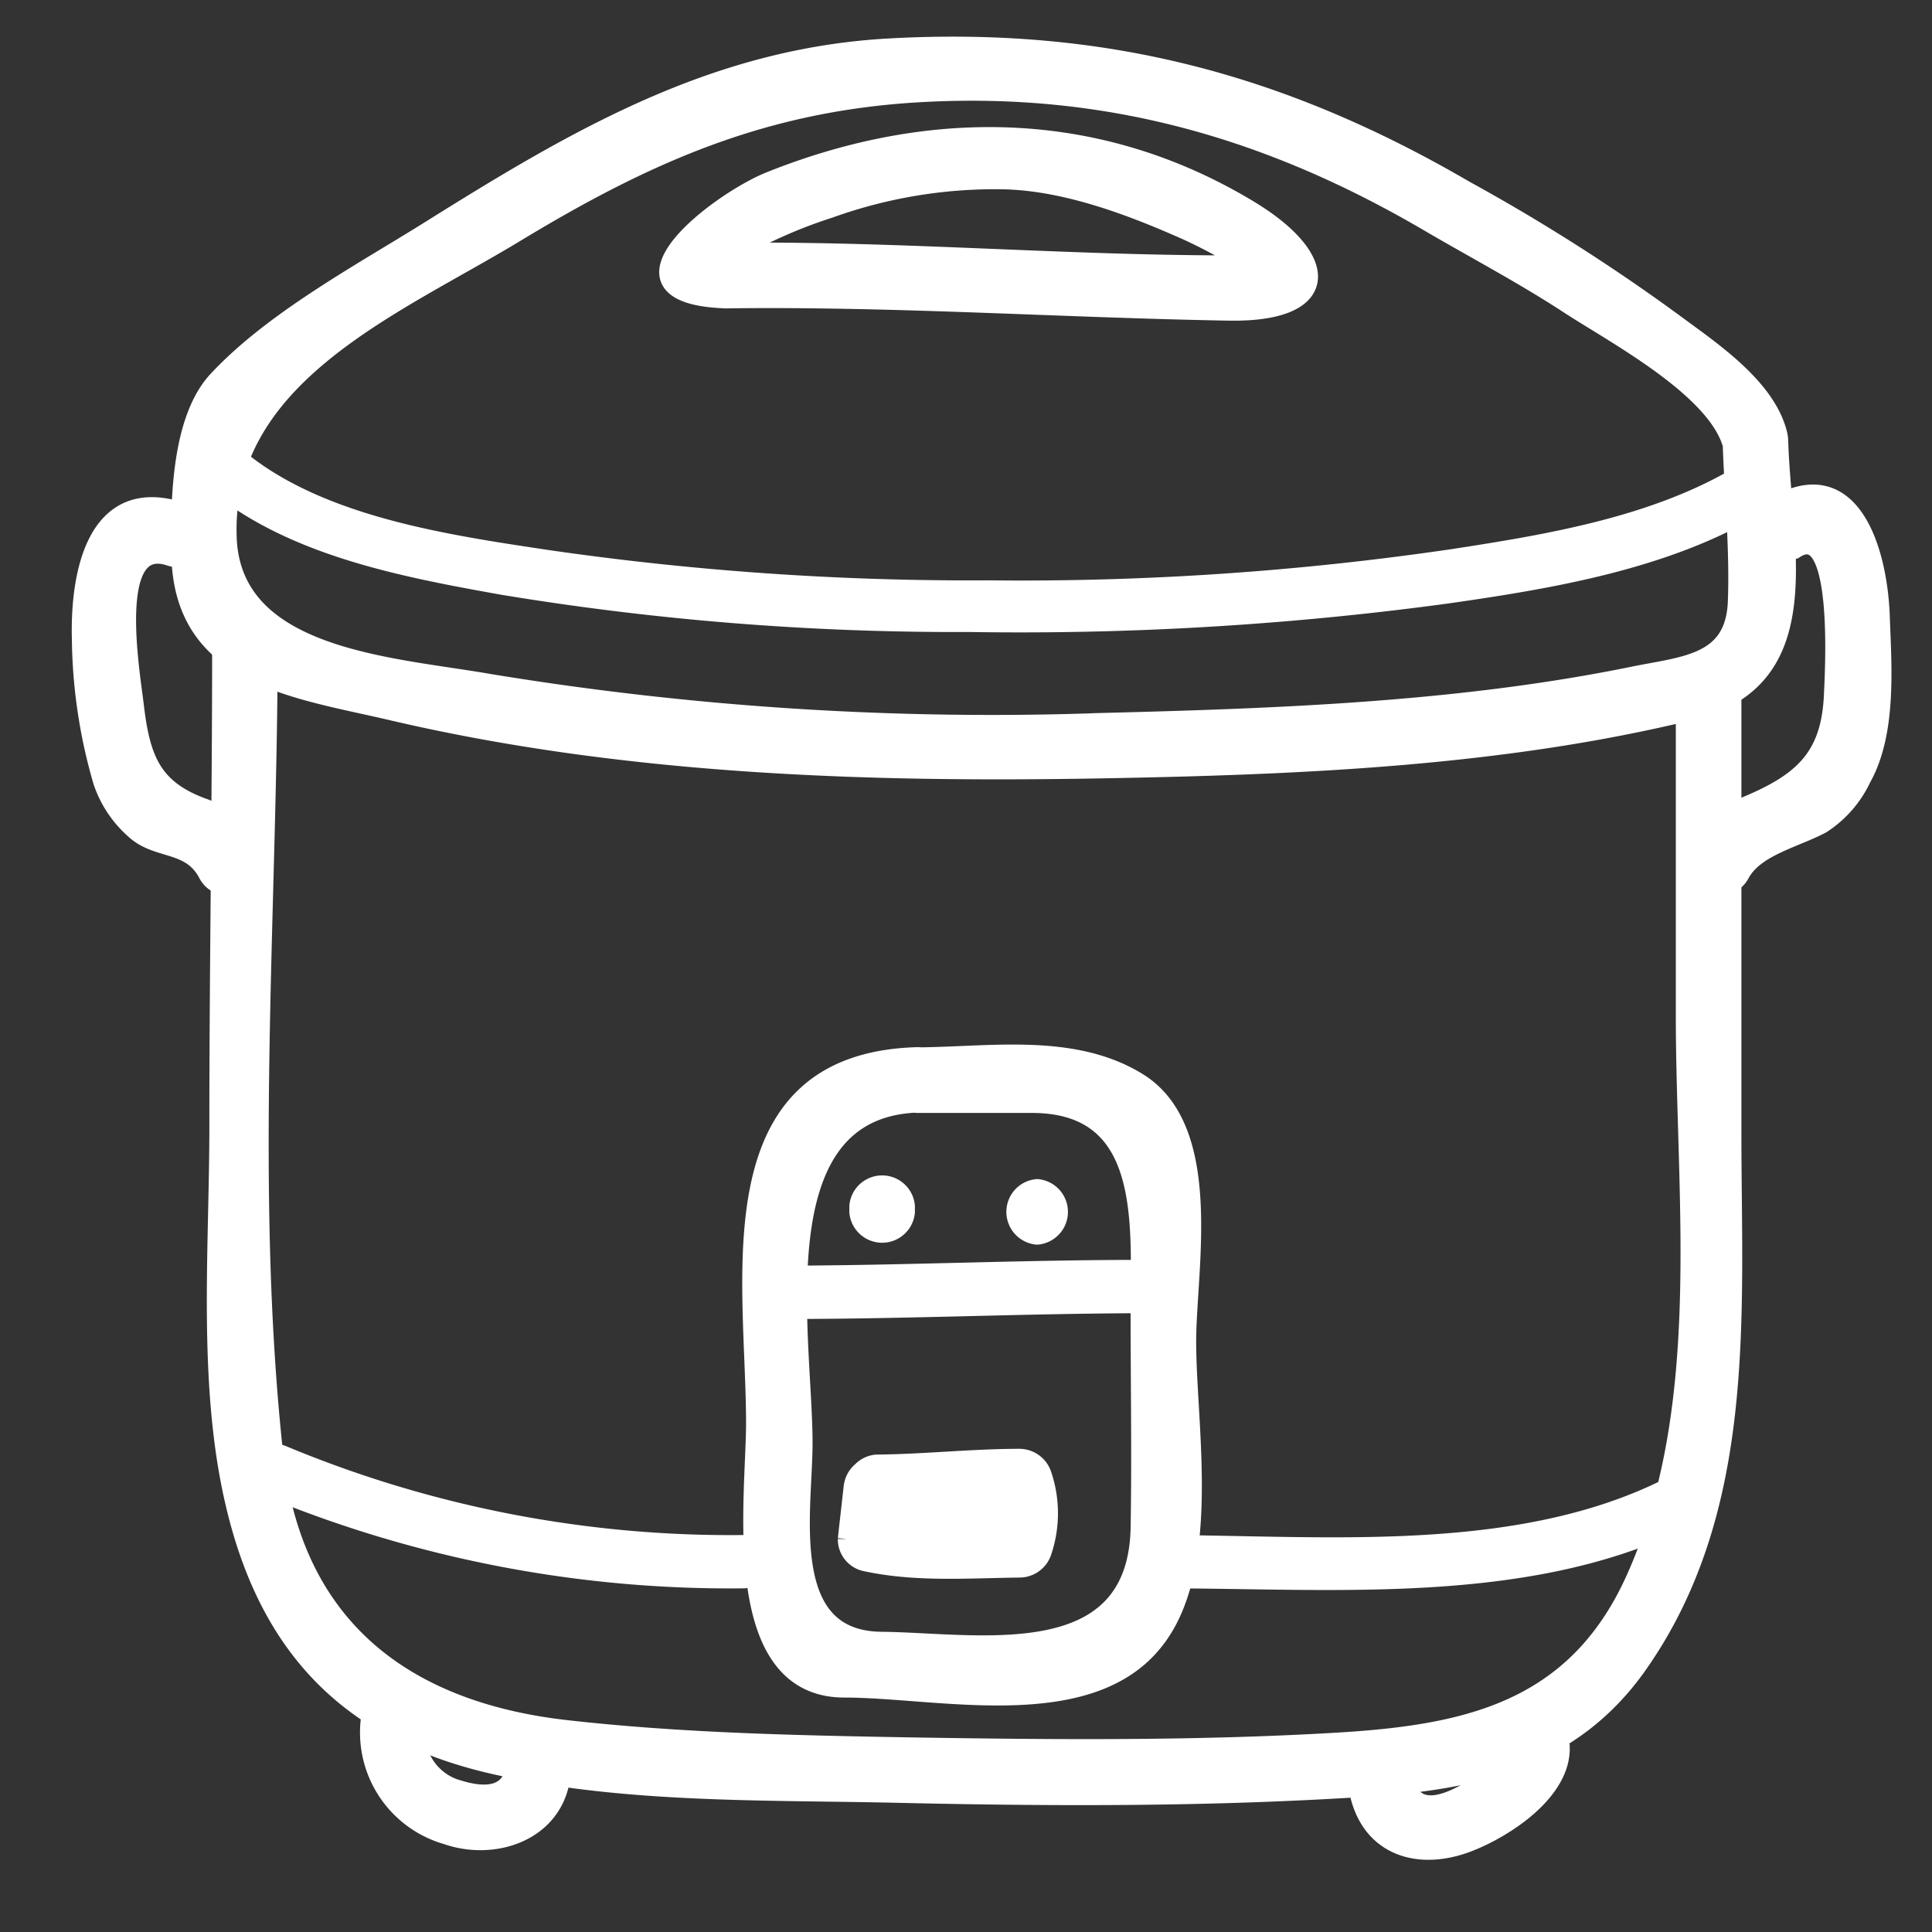 <svg id="_ÎÓÈ_1" data-name="—ÎÓÈ_1" xmlns="http://www.w3.org/2000/svg" viewBox="0 0 104 104"><rect x="0" y="0" width="104" height="104" fill="#333333" stroke="none"/><defs><style>.cls-1{fill:#fff;stroke:#fff;stroke-miterlimit:10;}</style></defs><path class="cls-1" d="M11.92,34.65c0,8.66-.15,17.32-.15,26,0,6.48-.63,13.69.82,20.07,1.81,8,6.29,12.6,14.25,14.34,6.86,1.51,14.25,1.33,21.22,1.48,8.62.2,17.28.23,25.88-.35,5.63-.38,10.67-1.59,14.17-6.48,6-8.44,5.13-18.93,5.13-28.77V37.43a1.27,1.27,0,0,0-2.53,0V54.67c0,9.93,1.49,21.23-2.76,30.49-3.23,7-9.11,8.2-16,8.61-7.51.44-15.07.38-22.59.26-6.29-.11-12.64-.23-18.9-.94-8.79-1-14.71-5.58-15.71-14.75-1.56-14.38-.32-29.25-.3-43.69a1.27,1.27,0,0,0-2.54,0Z"/><path class="cls-1" d="M93.23,23.76c.09,2.88.39,5.74.28,8.63-.13,3.4-2.91,3.43-5.64,4-9.33,1.9-19.08,2.25-28.57,2.49a166.6,166.6,0,0,1-33-2.11c-5.21-.91-13.85-1.29-14.06-7.86-.29-8.68,8.92-12.39,15.41-16.31C34.77,8.28,41.09,5.47,49.56,5c10-.56,18.74,1.94,27.28,6.93,2.56,1.5,5.15,2.86,7.63,4.48s8.09,4.57,8.8,7.67c.37,1.59,2.81.92,2.45-.67-.6-2.56-3.63-4.56-5.57-6a102.76,102.76,0,0,0-11.27-7.18C69,4.47,59.42,1.93,47.86,2.57c-9.43.52-16.87,4.9-24.7,9.8-3.72,2.33-8.47,4.87-11.49,8.13-2,2.2-2,6.76-1.94,9.52.21,6.43,6.25,7.06,11.36,8.26C33.57,41.2,46.54,41.63,59.3,41.4c10.51-.19,21.48-.63,31.74-3.14,6.94-1.69,4.9-8.74,4.72-14.5C95.71,22.13,93.18,22.12,93.23,23.76Z"/><path class="cls-1" d="M11.6,26c4.24,3.47,10.21,4.58,15.45,5.52a149.5,149.5,0,0,0,25.09,2A171,171,0,0,0,77.82,32c5.82-.83,12.33-1.91,17.36-5.16,1-.66.08-2.28-.94-1.62-4.65,3-10.6,4-16,4.83a159.76,159.76,0,0,1-25,1.69,158.72,158.72,0,0,1-23.87-1.65c-5.38-.81-12.1-1.79-16.46-5.34C12,24,10.66,25.28,11.6,26Z"/><path class="cls-1" d="M39.07,13.58l-.64.73a9.67,9.67,0,0,1,1.86-1.23,26.5,26.5,0,0,1,4.36-1.84A26.32,26.32,0,0,1,54,9.69c3.35.07,6.83,1.38,9.85,2.72A27.06,27.06,0,0,1,66.83,14c1.48.89,1.8.23.94.24-9.57.1-19.13-.79-28.7-.67a1.27,1.27,0,0,0,0,2.53c9-.12,18,.5,27.07.66,5.54.1,5.55-2.79,1.1-5.48-8.13-4.91-17.15-5-25.79-1.54-2.83,1.14-9.29,6.12-2.38,6.36C40.71,16.17,40.7,13.63,39.07,13.58Z"/><path class="cls-1" d="M14.26,80A65.11,65.11,0,0,0,40.07,85a.94.94,0,0,0,0-1.87,62.61,62.61,0,0,1-24.86-4.82c-1.1-.47-2.05,1.15-1,1.62Z"/><path class="cls-1" d="M62.62,85c9.39,0,20.22,1,28.78-3.63,1.06-.57.12-2.19-1-1.61-8.21,4.43-18.8,3.4-27.83,3.37a.94.94,0,0,0,0,1.87Z"/><path class="cls-1" d="M49.34,56.87c-11,.34-8.68,12-8.68,19.74,0,4-1.47,14.27,4.79,14.27,5,0,13,1.94,16.61-2.45,3.24-3.9,1.83-11.62,1.83-16.2,0-3.92,1.52-11.45-2.66-14-3.5-2.14-7.95-1.37-11.89-1.35a1.27,1.27,0,0,0,0,2.53l6.21,0c6.42,0,5.81,6.48,5.81,11.08,0,4,.07,7.9,0,11.85-.23,7.71-8.64,6.07-13.84,6-5.65,0-4.28-7-4.28-10.65,0-5.8-2.36-18,6.15-18.3C51,59.35,51,56.81,49.34,56.87Z"/><path class="cls-1" d="M48.75,65.24v-.31a1.27,1.27,0,0,0-2.53,0v.31a1.27,1.27,0,0,0,2.53,0Z"/><path class="cls-1" d="M55.83,66.5a1.27,1.27,0,0,0,0-2.53,1.27,1.27,0,0,0,0,2.53Z"/><path class="cls-1" d="M47.18,81.33c2.57,0,5.14-.28,7.72-.3l-1.22-.93a4.22,4.22,0,0,1,0,2.72l1.22-.93c-2.56,0-5.17.3-7.7-.26l.93,1.22c.11-.93.21-1.85.31-2.78.18-1.62-2.35-1.61-2.53,0-.1.93-.21,1.85-.31,2.78a1.25,1.25,0,0,0,.93,1.22c2.76.61,5.57.38,8.37.35a1.3,1.3,0,0,0,1.22-.92,6.47,6.47,0,0,0,0-4.08,1.31,1.31,0,0,0-1.22-.93c-2.58,0-5.15.29-7.72.31A1.27,1.27,0,0,0,47.18,81.33Z"/><path class="cls-1" d="M42.54,70.5c6.29,0,12.56-.29,18.85-.31a.94.94,0,0,0,0-1.87c-6.29,0-12.56.29-18.85.31a.94.94,0,0,0,0,1.87Z"/><path class="cls-1" d="M20,92.09a5.75,5.75,0,0,0,4.05,6.7c2.49.87,5.6-.12,6.12-2.94.29-1.59-2.15-2.27-2.44-.67s-1.74,1.54-3,1.16a3.11,3.11,0,0,1-2.29-3.58c.32-1.59-2.12-2.27-2.44-.67Z"/><path class="cls-1" d="M73.14,96.47c.64,3,3.3,3.73,5.91,2.71C81,98.43,84.11,96.41,84,94c-.08-1.62-2.62-1.63-2.53,0,.06,1-1.79,2.07-2.51,2.48-1.34.78-2.94,1.2-3.34-.65-.35-1.6-2.79-.92-2.45.67Z"/><path class="cls-1" d="M9.82,27.56C5.16,26,4.27,30.9,4.37,34.44a28.32,28.32,0,0,0,1.14,7.61,6,6,0,0,0,1.74,2.62c1.23,1.14,3,.61,3.92,2.36.76,1.44,2.95.16,2.18-1.28a4.21,4.21,0,0,0-2.3-2.24c-2.87-1-3.47-2.66-3.81-5.55-.22-1.88-1.49-9.11,1.9-8,1.55.53,2.21-1.92.68-2.44Z"/><path class="cls-1" d="M96.63,29.56c2.64-1.68,2.09,6.84,2.05,7.9-.16,3.42-1.77,4.7-4.74,5.94a4.74,4.74,0,0,0-2.44,2.35c-.78,1.44,1.41,2.72,2.19,1.28s2.93-1.89,4.37-2.66a6,6,0,0,0,2.17-2.49c1.36-2.44,1.1-5.94,1-8.62-.1-3.47-1.53-8.68-5.91-5.88-1.37.87-.1,3.07,1.28,2.18Z"/></svg>